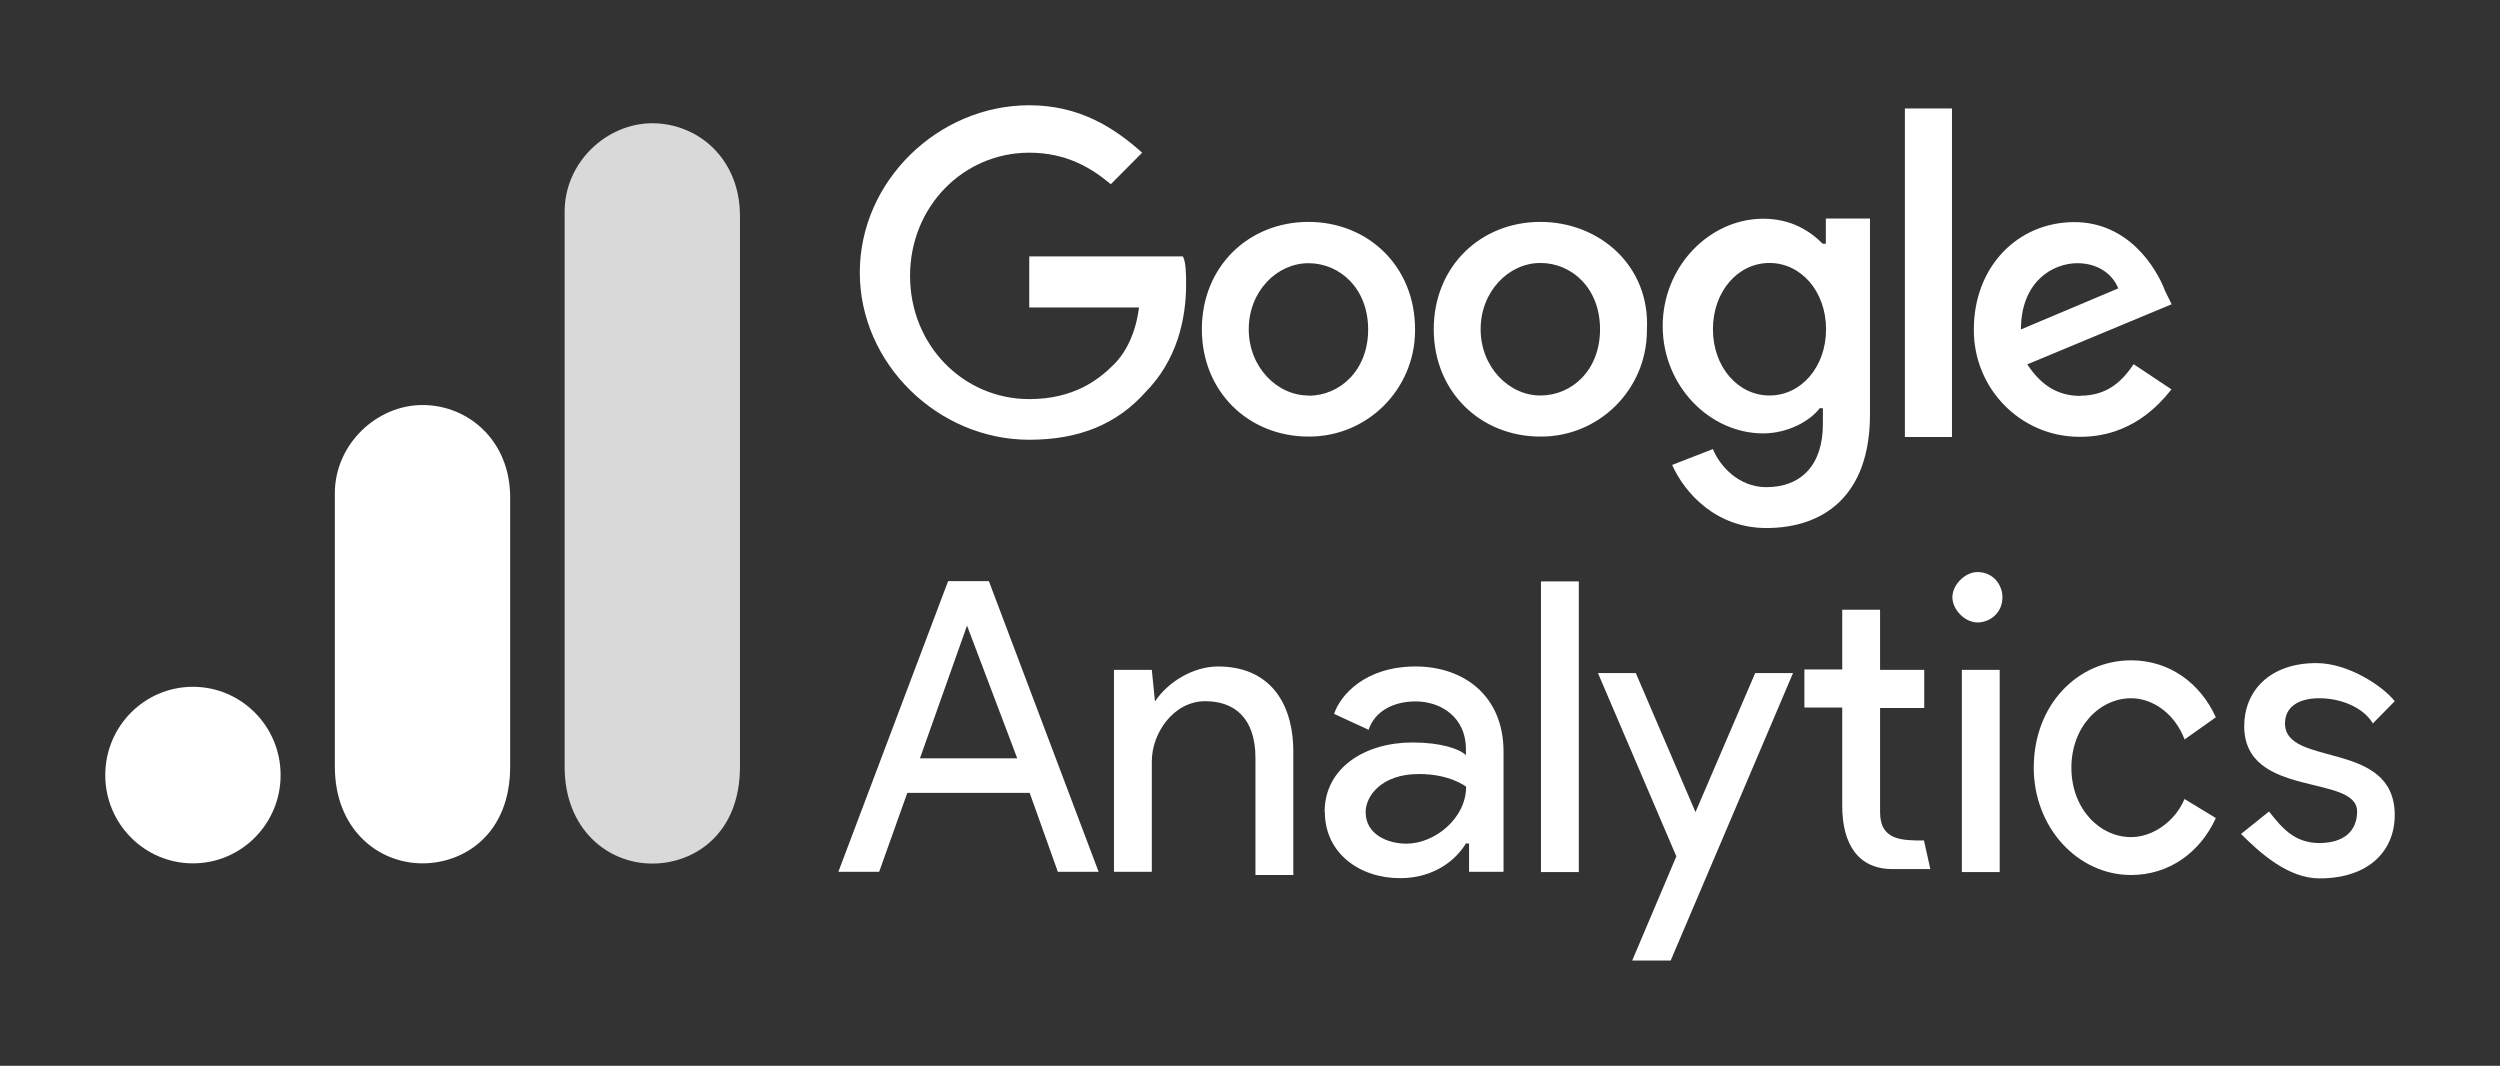 <?xml version="1.0" encoding="UTF-8"?>
<svg xmlns="http://www.w3.org/2000/svg" width="190" height="81" viewBox="0 0 190 81" fill="none">
  <rect x="0" y="0" width="190" height="81" fill="#333333" stroke="none"/>
  <g clip-path="url(#clip0_606_132)">
    <path d="M73.494 47.547L77.312 57.635H69.915L73.494 47.547ZM72.056 44.168L63.715 66.259H66.815L68.956 60.257H78.255L80.396 66.259H83.496L75.155 44.168H72.056ZM117.113 66.275H119.989V44.184H117.113V66.275ZM87.794 53.291C88.753 51.843 90.67 50.652 92.571 50.652C96.39 50.652 98.291 53.291 98.291 57.136V66.5H95.415V57.619C95.415 54.497 93.754 53.291 91.597 53.291C89.216 53.291 87.538 55.688 87.538 57.86V66.259H84.662V50.91H87.538L87.778 53.307L87.794 53.291ZM100.672 61.705C100.672 58.327 103.772 56.428 107.351 56.428C109.492 56.428 110.93 56.911 111.409 57.394V56.911C111.409 54.514 109.508 53.307 107.591 53.307C105.929 53.307 104.491 54.031 104.012 55.463L101.391 54.256C101.87 52.808 103.772 50.652 107.591 50.652C111.17 50.652 114.269 52.808 114.269 57.136V66.259H111.649V64.103H111.409C110.69 65.309 109.029 66.741 106.408 66.741C103.308 66.741 100.688 64.827 100.688 61.705M111.425 59.791C111.425 59.791 110.227 58.825 107.846 58.825C104.97 58.825 103.788 60.515 103.788 61.721C103.788 63.411 105.45 64.119 106.888 64.119C109.029 64.119 111.425 62.204 111.425 59.791Z" fill="white"></path>
    <path fill-rule="evenodd" clip-rule="evenodd" d="M124.048 73L127.403 65.084L121.443 51.151H124.32L128.857 61.721L133.395 51.151H136.271L126.972 73H124.064H124.048ZM166.022 56.187C165.303 54.272 163.641 53.066 161.964 53.066C159.583 53.066 157.426 55.221 157.426 58.343C157.426 61.464 159.567 63.62 161.964 63.62C163.625 63.62 165.319 62.413 166.022 60.724L168.403 62.172C167.204 64.811 164.824 66.5 161.964 66.5C157.905 66.5 154.566 62.896 154.566 58.343C154.566 53.548 157.921 50.185 161.964 50.185C164.84 50.185 167.204 51.875 168.403 54.514L166.022 56.203V56.187Z" fill="white"></path>
    <path d="M176.28 66.757C180.099 66.757 182 64.602 182 61.947C182 56.187 173.659 58.343 173.659 54.98C173.659 53.773 174.618 53.066 176.28 53.066C177.942 53.066 179.635 53.79 180.338 54.98L182 53.291C181.041 52.084 178.421 50.395 176.04 50.395C172.461 50.395 170.56 52.551 170.56 55.189C170.56 60.708 179.14 58.793 179.14 61.673C179.14 63.121 178.181 64.07 176.264 64.07C174.346 64.07 173.388 62.864 172.445 61.673L170.32 63.379C171.758 64.827 173.899 66.757 176.28 66.757ZM149.101 66.275H151.977V50.91H149.101V66.275Z" fill="white"></path>
    <path fill-rule="evenodd" clip-rule="evenodd" d="M150.284 43.477C151.482 43.477 152.185 44.442 152.185 45.391C152.185 46.598 151.226 47.306 150.284 47.306C149.341 47.306 148.382 46.34 148.382 45.391C148.382 44.442 149.341 43.477 150.284 43.477ZM146.225 63.894L146.705 66.05H143.829C141.208 66.05 140.01 64.135 140.01 61.255V53.774H137.134V50.878H140.01V46.34H142.886V50.91H146.241V53.806H142.886V61.722C142.886 63.878 144.548 63.878 146.241 63.878H146.225V63.894Z" fill="white"></path>
    <path d="M78.223 19.761V23.365H86.564C86.324 25.28 85.605 26.744 84.662 27.693C83.464 28.9 81.562 30.332 78.223 30.332C73.222 30.332 69.164 26.245 69.164 20.968C69.164 15.691 73.222 11.604 78.223 11.604C81.099 11.604 83.001 12.811 84.422 14.001L86.803 11.604C84.662 9.689 82.026 8 78.223 8C71.305 8 65.345 13.76 65.345 20.71C65.345 27.661 71.305 33.421 78.223 33.421C82.042 33.421 84.902 32.214 87.043 29.817C89.424 27.42 90.143 24.298 90.143 21.644C90.143 20.92 90.143 19.954 89.903 19.488H78.223V19.761ZM99.442 16.865C94.904 16.865 91.341 20.244 91.341 25.022C91.341 29.801 94.92 33.179 99.442 33.179C103.884 33.212 107.511 29.624 107.543 25.167C107.543 25.119 107.543 25.07 107.543 25.022C107.543 20.228 103.964 16.865 99.442 16.865ZM99.442 30.058C97.061 30.058 94.904 27.902 94.904 25.022C94.904 22.142 97.045 20.003 99.442 20.003C101.839 20.003 103.98 21.933 103.98 25.038C103.98 28.144 101.839 30.074 99.442 30.074V30.058ZM138.54 18.538C137.581 17.573 136.159 16.624 134.002 16.624C129.944 16.624 126.365 20.228 126.365 24.781C126.365 29.334 129.944 32.938 134.002 32.938C135.904 32.938 137.581 31.973 138.3 31.023H138.54V32.23C138.54 35.352 136.878 37.025 134.242 37.025C132.101 37.025 130.663 35.352 130.183 34.129L127.084 35.335C128.042 37.491 130.439 40.13 134.242 40.13C138.54 40.13 142.119 37.733 142.119 31.49V16.608H138.764V18.522H138.54V18.538ZM134.481 30.058C132.101 30.058 130.183 27.902 130.183 25.022C130.183 22.142 132.085 19.986 134.481 19.986C136.878 19.986 138.78 22.142 138.78 25.022C138.78 27.902 136.878 30.058 134.481 30.058ZM117.066 16.865C112.528 16.865 108.965 20.244 108.965 25.022C108.965 29.801 112.544 33.179 117.066 33.179C121.507 33.212 125.134 29.624 125.166 25.167C125.166 25.119 125.166 25.07 125.166 25.022C125.406 20.228 121.587 16.865 117.066 16.865ZM117.066 30.058C114.685 30.058 112.528 27.902 112.528 25.022C112.528 22.142 114.669 19.986 117.066 19.986C119.462 19.986 121.603 21.901 121.603 25.022C121.603 28.144 119.462 30.058 117.066 30.058ZM144.771 8.241H148.35V33.212H144.771V8.241ZM158.129 30.09C156.227 30.09 155.029 29.125 154.07 27.693L165.047 23.124L164.568 22.158C163.849 20.244 161.692 16.881 157.65 16.881C153.351 16.881 150.012 20.26 150.012 25.038C149.98 29.511 153.543 33.163 157.969 33.196C158.017 33.196 158.065 33.196 158.113 33.196C161.932 33.196 164.073 30.798 165.031 29.592L162.155 27.677C161.197 29.125 160.014 30.074 158.097 30.074L158.129 30.09ZM157.889 20.003C159.327 20.003 160.51 20.727 160.989 21.917L153.591 25.038C153.591 21.434 155.972 20.003 157.889 20.003Z" fill="white"></path>
    <path d="M42.912 16.093V58.279C42.912 62.993 46.155 65.631 49.575 65.631C52.754 65.631 56.237 63.395 56.237 58.279V16.399C56.237 12.071 53.058 9.368 49.575 9.368C46.092 9.368 42.912 12.344 42.912 16.077V16.093Z" fill="#D9D9D9"></path>
    <path d="M25.448 37.491V58.262C25.448 62.977 28.691 65.615 32.111 65.615C35.29 65.615 38.773 63.379 38.773 58.262V37.813C38.773 33.485 35.594 30.782 32.111 30.782C28.628 30.782 25.448 33.759 25.448 37.491Z" fill="white"></path>
    <path d="M14.663 65.615C18.343 65.615 21.326 62.611 21.326 58.906C21.326 55.201 18.343 52.197 14.663 52.197C10.983 52.197 8 55.201 8 58.906C8 62.611 10.983 65.615 14.663 65.615Z" fill="white"></path>
  </g>
  <defs>
    <clipPath id="clip0_606_132">
      <rect width="174" height="65" fill="white" transform="translate(8 8)"></rect>
    </clipPath>
  </defs>
</svg>
